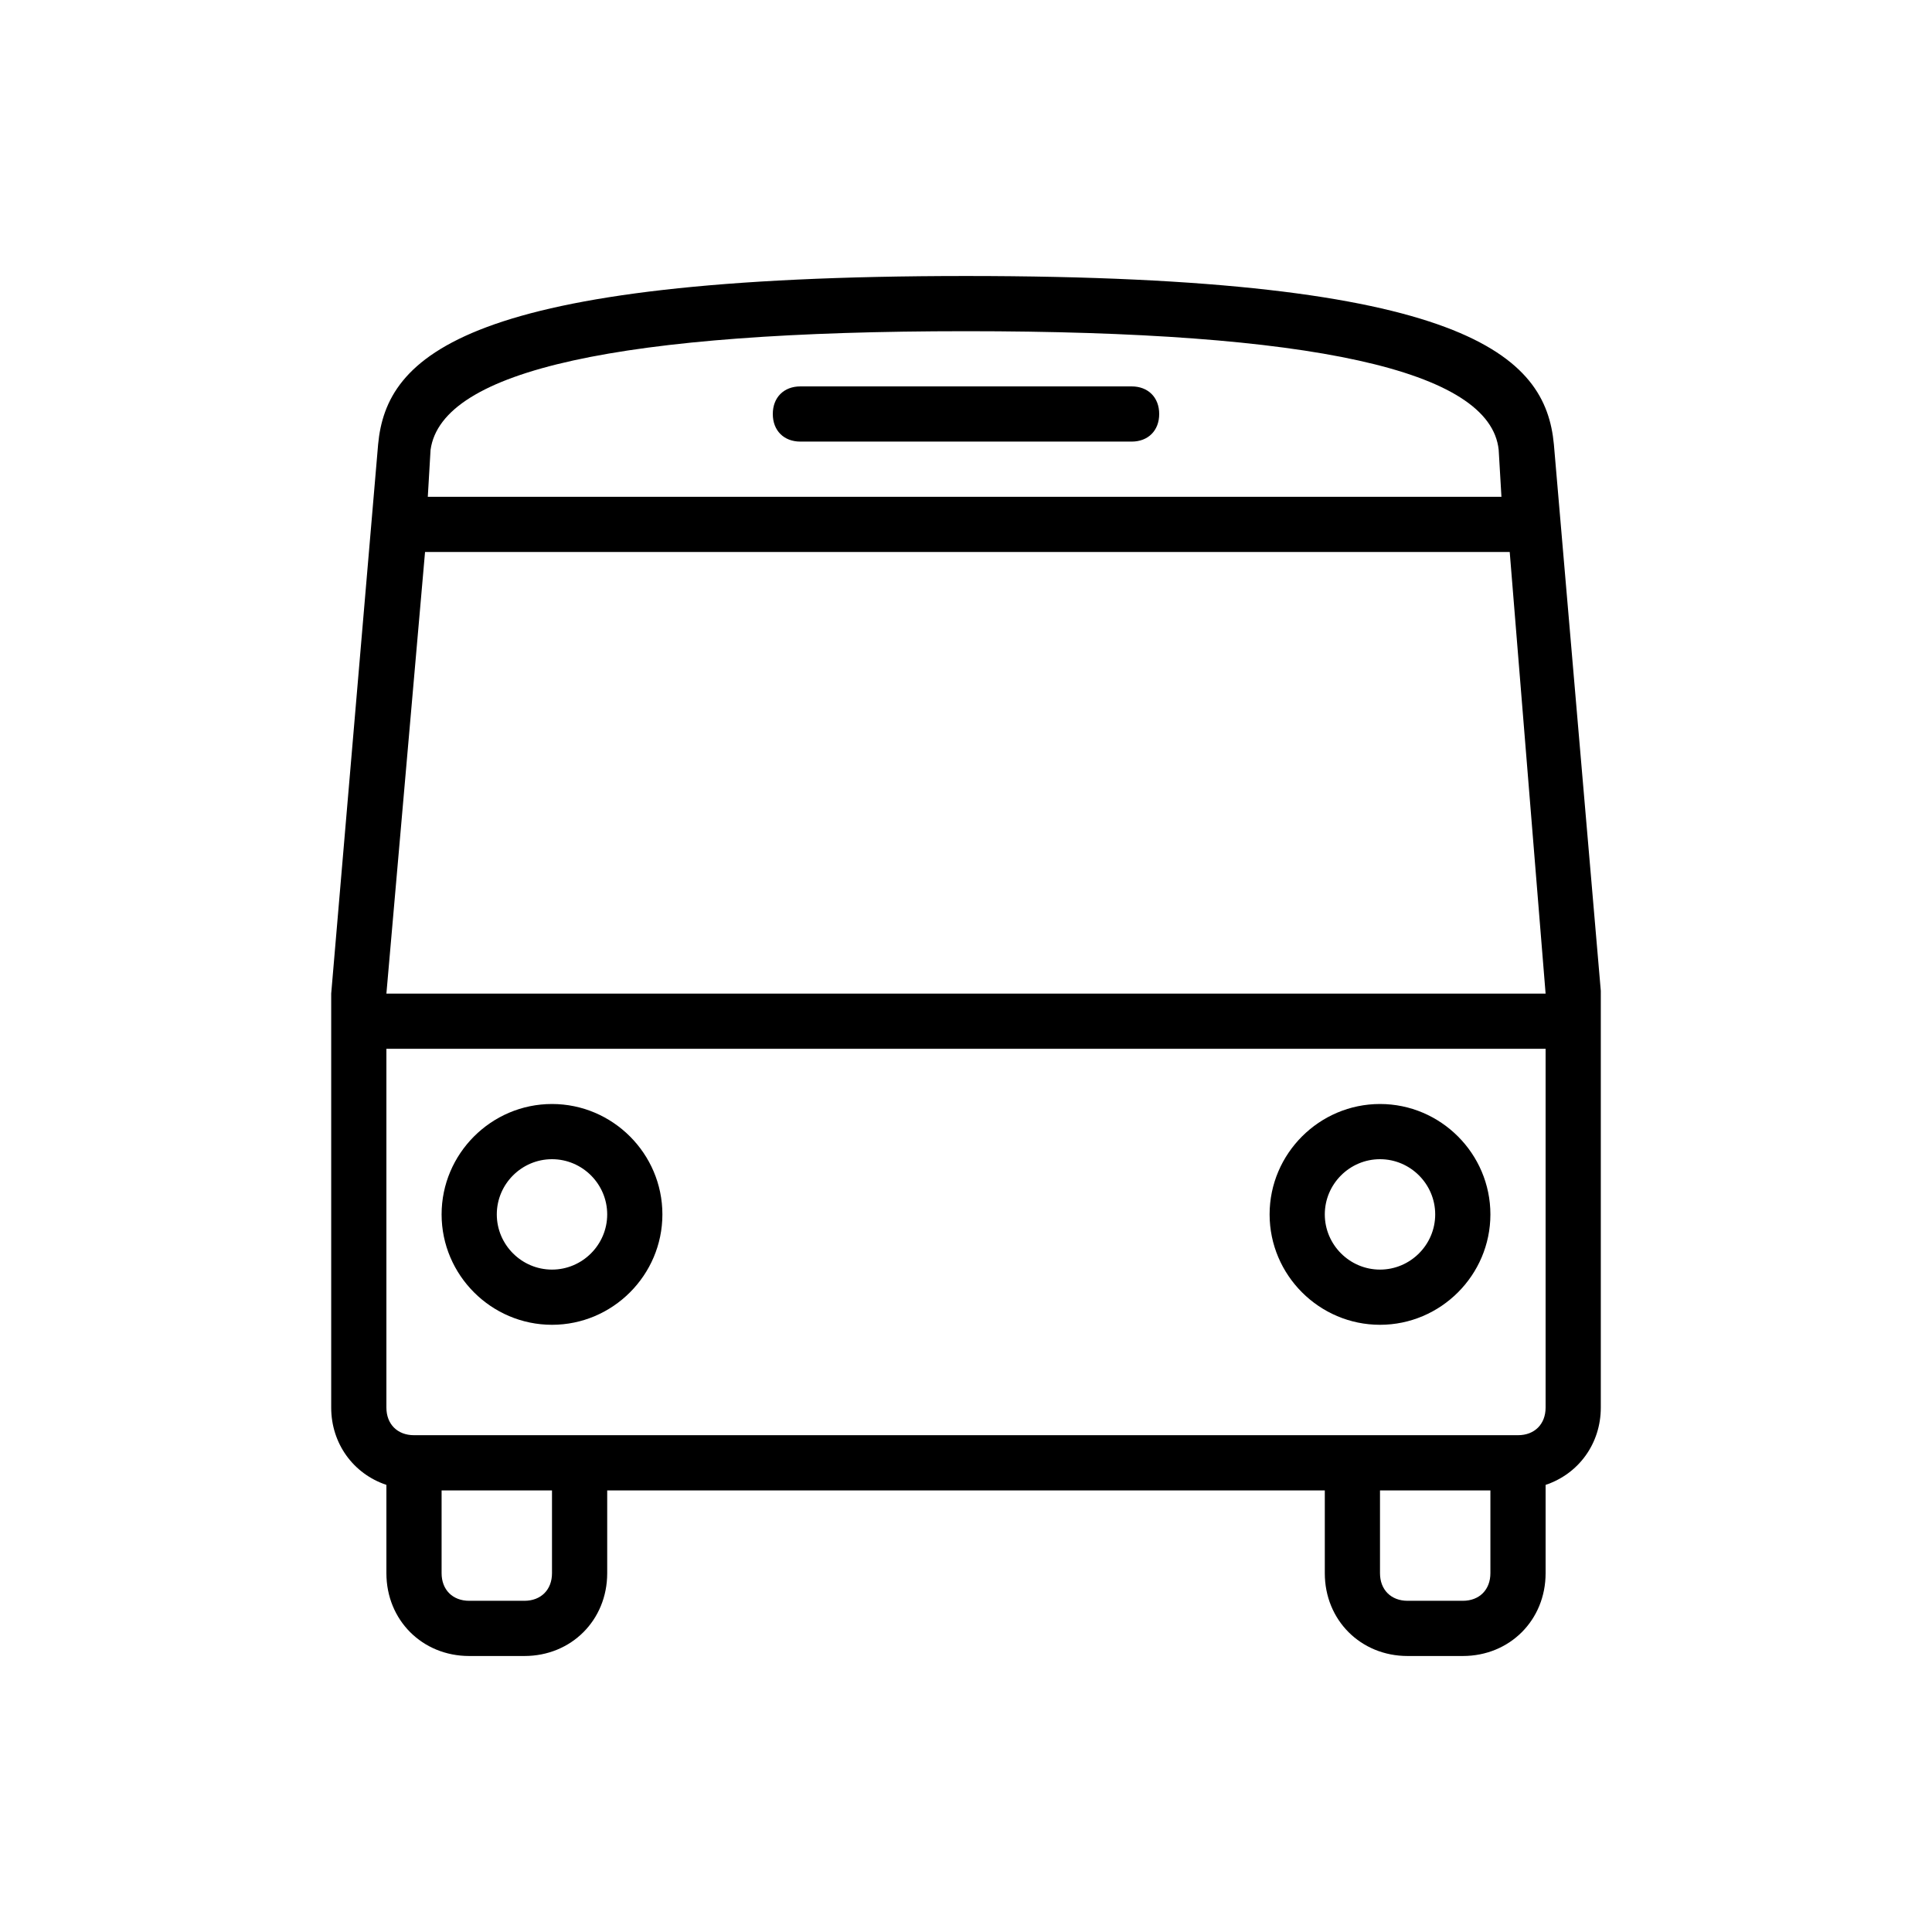 <?xml version="1.0" encoding="UTF-8"?>
<svg xmlns="http://www.w3.org/2000/svg" viewBox="0 0 70 70" id="1617008978" class="svg u_1617008978" data-icon-name="wp-bus_thin">
  <g>
    <path d="M50,40c-2.2,0-4,1.8-4,4s1.8,4,4,4c2.2,0,4-1.8,4-4S52.2,40,50,40z M50,46c-1.1,0-2-0.9-2-2s0.9-2,2-2c1.1,0,2,0.9,2,2   S51.1,46,50,46z"></path>
    <path d="M20,40c-2.2,0-4,1.8-4,4s1.8,4,4,4c2.2,0,4-1.8,4-4S22.2,40,20,40z M20,46c-1.1,0-2-0.9-2-2s0.9-2,2-2c1.1,0,2,0.9,2,2   S21.1,46,20,46z"></path>
    <path d="M29,16h12c0.6,0,1-0.4,1-1s-0.4-1-1-1H29c-0.6,0-1,0.4-1,1S28.4,16,29,16z"></path>
    <path d="M58,51l0-15.1l-1.7-19.8l0,0C56,12.9,53.2,10,35,10s-21,2.9-21.3,6.1L12,36v15c0,1.3,0.8,2.4,2,2.8V57c0,1.7,1.3,3,3,3h2   c1.7,0,3-1.3,3-3v-3h26v3c0,1.7,1.3,3,3,3h2c1.7,0,3-1.3,3-3v-3.2C57.2,53.4,58,52.3,58,51z M35,12c12.5,0,19,1.4,19.3,4.3l0.1,1.7   H15.5l0.1-1.7C16,13.4,22.5,12,35,12z M15.4,20h39.3L56,36H14L15.4,20z M20,57c0,0.6-0.4,1-1,1h-2c-0.6,0-1-0.4-1-1v-3h4V57z    M53,58h-2c-0.6,0-1-0.4-1-1v-3h4v3C54,57.6,53.6,58,53,58z M55,52H15c-0.6,0-1-0.4-1-1l0-13h42v13C56,51.6,55.6,52,55,52z"></path>
  </g>
</svg>
